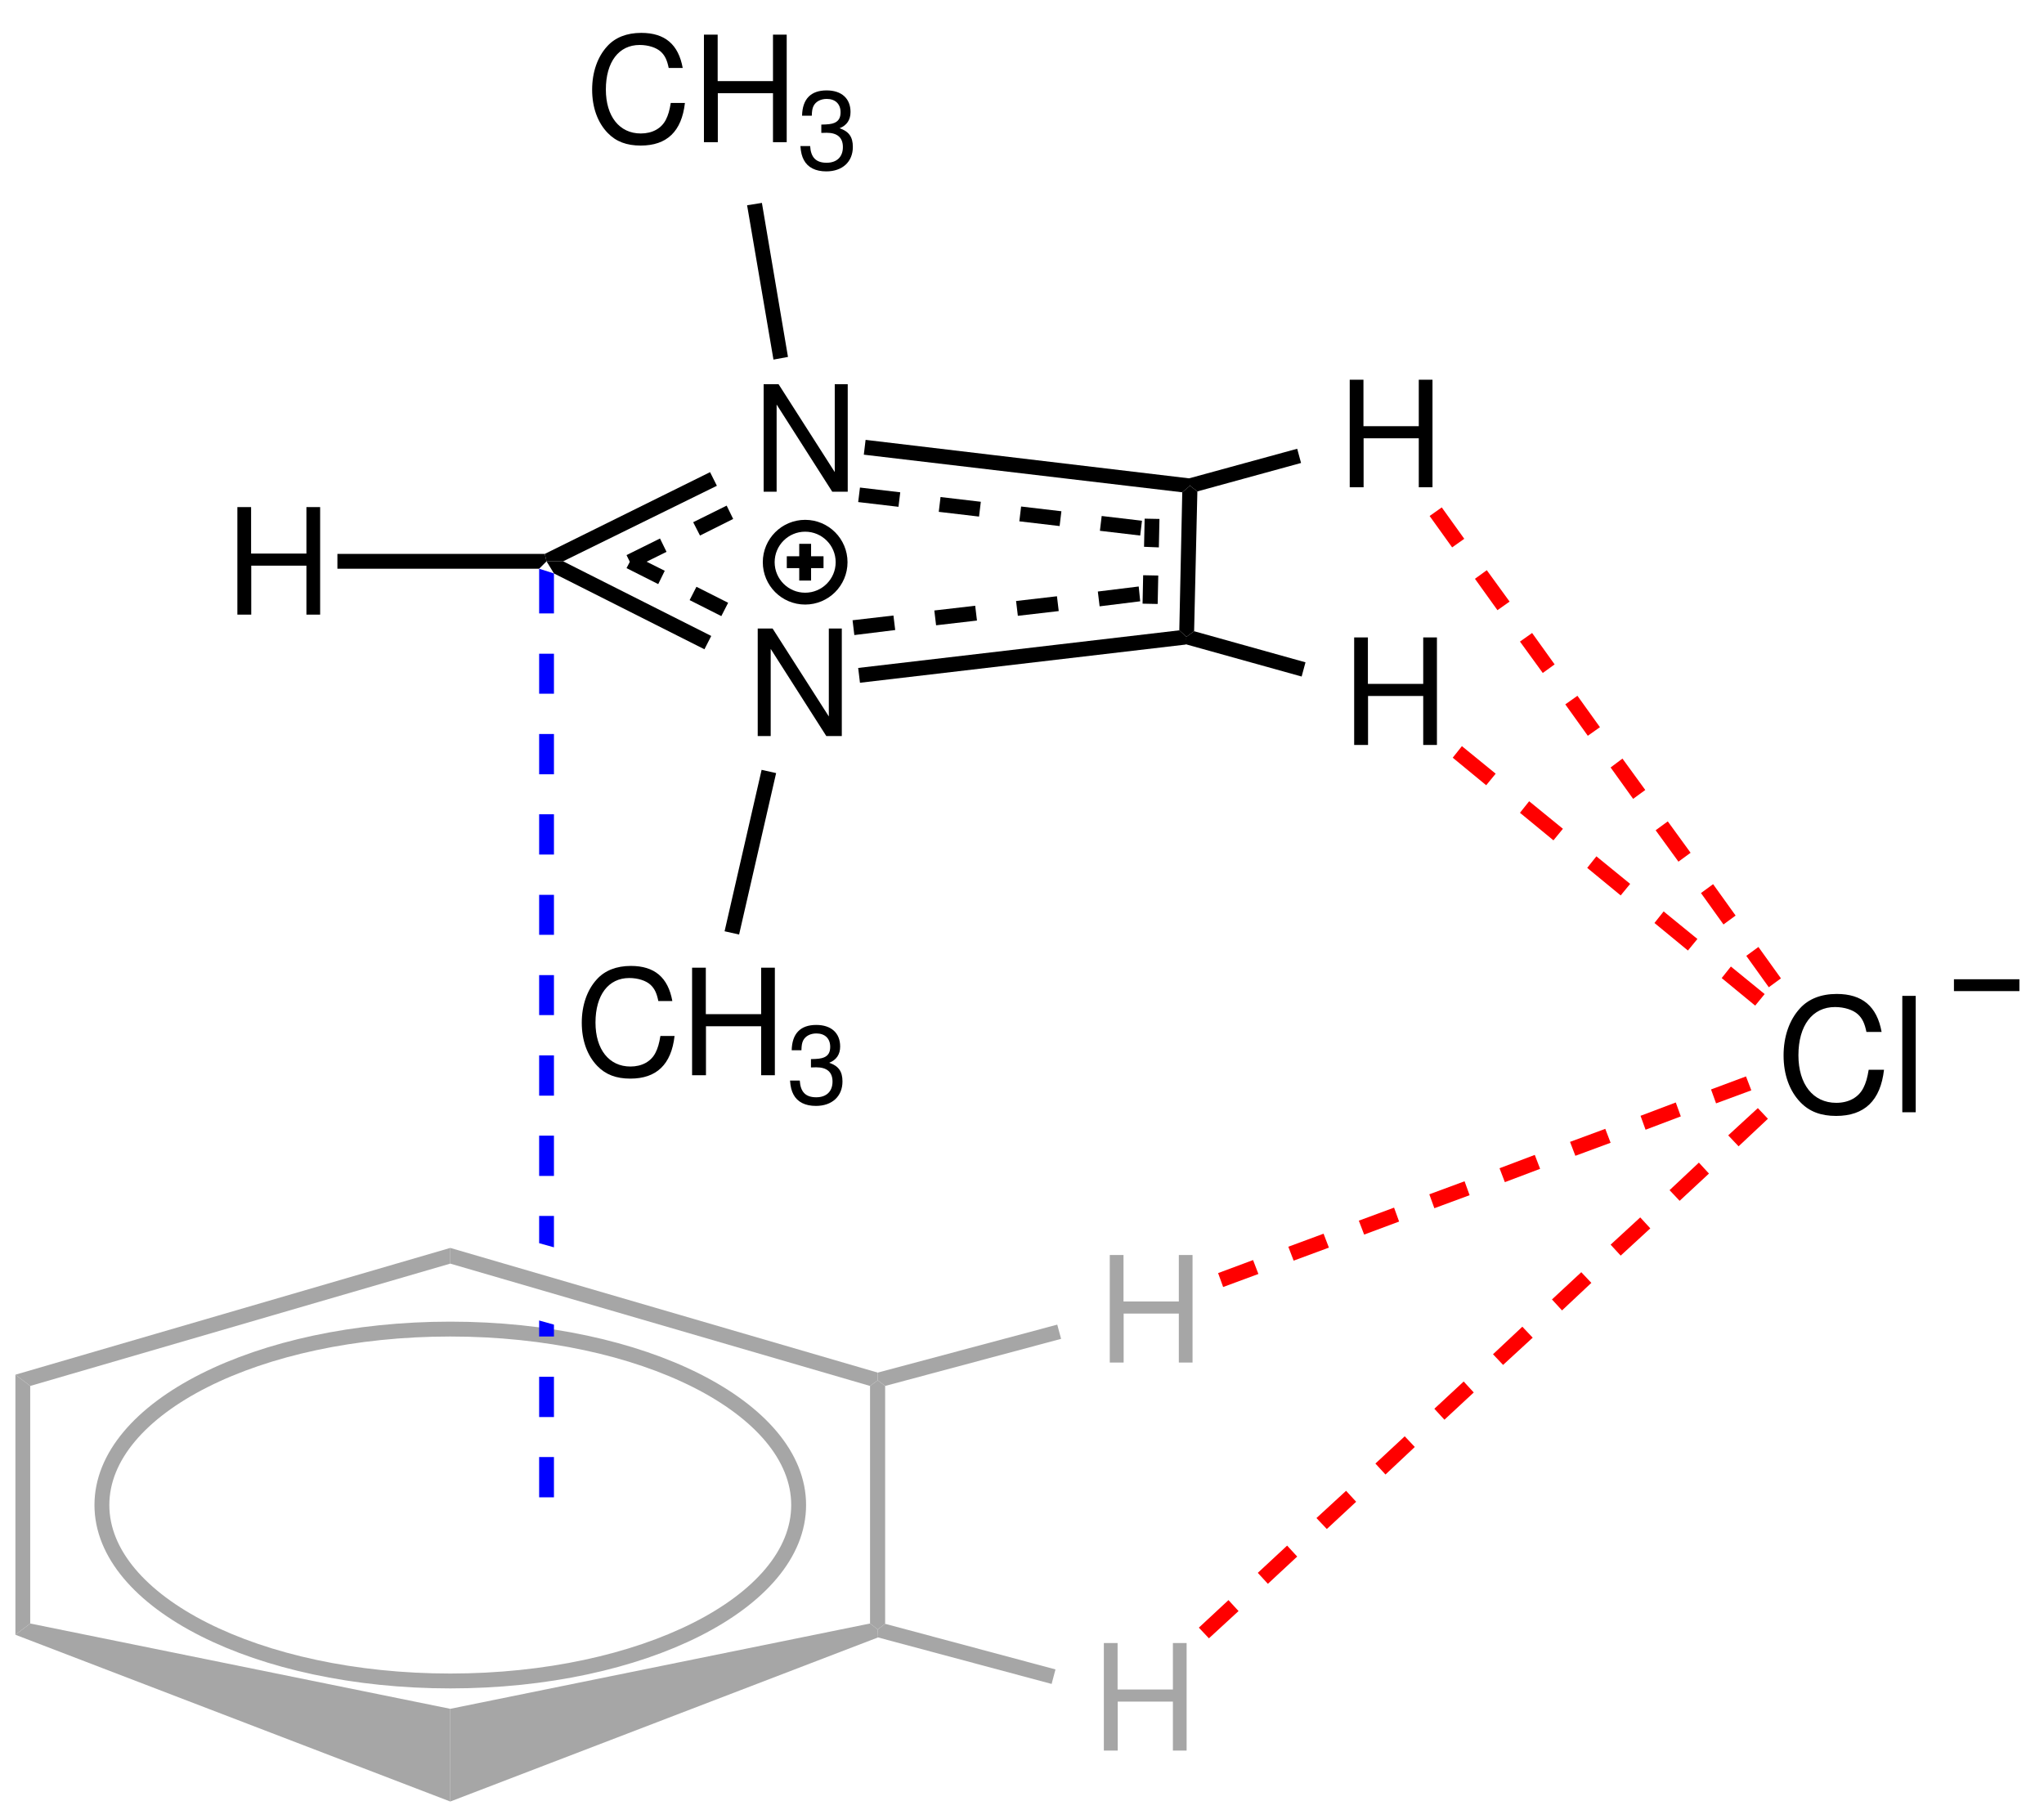<?xml version="1.0" encoding="UTF-8"?>
<svg width="345pt" version="1.1" xmlns="http://www.w3.org/2000/svg" height="307pt" viewBox="0 0 345 307" xmlns:xlink="http://www.w3.org/1999/xlink">
 <defs>
  <clipPath id="Clip0">
   <path d="M0 0 L345 0 L345 307 L0 307 L0 0 Z" transform="translate(0, 0)"/>
  </clipPath>
 </defs>
 <g id="Background">
  <g id="Group1" clip-path="url(#Clip0)">
   <path style="fill:#000000; fill-rule:evenodd;stroke:none;" d="M14.192 0 L12.002 0 L12.002 14.84 L2.514 0 L0 0 L0 18.152 L2.191 18.152 L2.191 3.436 L11.578 18.152 L14.192 18.152 L14.192 0 Z" transform="translate(127.893, 106.098)"/>
   <path style="fill:#000000; fill-rule:evenodd;stroke:none;" d="M14.192 0 L12.002 0 L12.002 14.841 L2.514 0 L0 0 L0 18.152 L2.191 18.152 L2.191 3.437 L11.578 18.152 L14.192 18.152 L14.192 0 Z" transform="translate(128.893, 64.848)"/>
   <path style="fill:#000000; fill-rule:nonzero;stroke:none;" d="M2.5 24.55 L1.2 25.5 L0 24.4 L0.5 1.1 L1.8 0 L3.05 0.95 L2.5 24.55 Z" transform="translate(199.05, 82)"/>
   <path style="fill:#000000; fill-rule:nonzero;stroke:none;" d="M2.55 4.85 L0 4.8 L0.1 0 L2.65 0.051 L2.55 4.85 Z" transform="translate(192.85, 97.1)"/>
   <path style="fill:#000000; fill-rule:nonzero;stroke:none;" d="M2.5 4.851 L0 4.75 L0.1 0 L2.6 0.05 L2.5 4.851 Z" transform="translate(193.1, 87.55)"/>
   <path style="fill:#000000; fill-rule:evenodd;stroke:none;" d="M11.653 9.886 L11.653 18.152 L13.969 18.152 L13.969 0 L11.653 0 L11.653 7.844 L2.316 7.844 L2.316 0 L0 0 L0 18.152 L2.341 18.152 L2.341 9.886 L11.653 9.886 Z" transform="translate(40.066, 85.598)"/>
   <path style="fill:#000000; fill-rule:nonzero;stroke:none;" d="M0 2.5 L0 0 L35 0 L35.3 1.25 L34.05 2.5 L0 2.5 Z" transform="translate(56.95, 93.5)"/>
   <path style="fill:#000000; fill-rule:evenodd;stroke:none;" d="M11.654 9.886 L11.654 18.152 L13.969 18.152 L13.969 0 L11.654 0 L11.654 7.844 L2.317 7.844 L2.317 0 L0 0 L0 18.152 L2.341 18.152 L2.341 9.886 L11.654 9.886 Z" transform="translate(227.816, 64.098)"/>
   <path style="fill:#000000; fill-rule:nonzero;stroke:none;" d="M18.45 0 L19.1 2.4 L1.6 7.2 L0.35 6.25 L0 5.05 L18.45 0 Z" transform="translate(200.5, 75.75)"/>
   <path style="fill:#000000; fill-rule:evenodd;stroke:none;" d="M11.654 9.885 L11.654 18.152 L13.969 18.152 L13.969 0 L11.654 0 L11.654 7.843 L2.317 7.843 L2.317 0 L0 0 L0 18.152 L2.341 18.152 L2.341 9.885 L11.654 9.885 Z" transform="translate(228.566, 107.598)"/>
   <path style="fill:#000000; fill-rule:nonzero;stroke:none;" d="M20.4 5.25 L19.75 7.65 L0 2.15 L0.3 0.95 L1.6 0 L20.4 5.25 Z" transform="translate(199.95, 106.55)"/>
   <path style="fill:#000000; fill-rule:evenodd;stroke:none;" d="M15.288 5.927 C14.567 1.942 12.276 0 8.292 0 C5.852 0 3.885 0.772 2.54 2.266 C0.896 4.058 0 6.648 0 9.587 C0 12.575 0.921 15.139 2.64 16.907 C4.034 18.351 5.826 19.023 8.193 19.023 C12.624 19.023 15.115 16.634 15.662 11.828 L13.272 11.828 C13.073 13.073 12.824 13.919 12.451 14.641 C11.703 16.136 10.159 16.982 8.217 16.982 C4.607 16.982 2.316 14.094 2.316 9.561 C2.316 4.905 4.507 2.042 8.018 2.042 C9.487 2.042 10.857 2.49 11.604 3.187 C12.276 3.809 12.65 4.582 12.923 5.927 L15.288 5.927 Z" transform="translate(98.195, 163.049)"/>
   <path style="fill:#000000; fill-rule:evenodd;stroke:none;" d="M11.654 9.885 L11.654 18.152 L13.969 18.152 L13.969 0 L11.654 0 L11.654 7.843 L2.317 7.843 L2.317 0 L0 0 L0 18.152 L2.341 18.152 L2.341 9.885 L11.654 9.885 Z" transform="translate(116.816, 163.348)"/>
   <path style="fill:#000000; fill-rule:evenodd;stroke:none;" d="M3.529 7.171 L3.735 7.171 L4.425 7.152 C6.237 7.152 7.171 7.973 7.171 9.561 C7.171 11.223 6.143 12.213 4.425 12.213 C2.632 12.213 1.756 11.316 1.643 9.393 L0 9.393 C0.074 10.458 0.261 11.148 0.579 11.746 C1.251 13.016 2.558 13.67 4.37 13.67 C7.096 13.67 8.851 12.045 8.851 9.543 C8.851 7.862 8.198 6.928 6.611 6.386 C7.843 5.901 8.46 4.967 8.46 3.641 C8.46 1.363 6.947 0 4.425 0 C1.756 0 0.336 1.456 0.28 4.276 L1.923 4.276 C1.942 3.473 2.016 3.025 2.222 2.614 C2.595 1.886 3.417 1.437 4.444 1.437 C5.901 1.437 6.779 2.297 6.779 3.697 C6.779 4.631 6.442 5.191 5.714 5.49 C5.266 5.677 4.687 5.752 3.529 5.77 L3.529 7.171 Z" transform="translate(133.348, 173.01)"/>
   <path style="fill:#000000; fill-rule:evenodd;stroke:none;" d="M15.288 5.927 C14.567 1.942 12.276 0 8.292 0 C5.852 0 3.885 0.772 2.54 2.267 C0.897 4.059 0 6.648 0 9.587 C0 12.575 0.921 15.14 2.64 16.907 C4.034 18.352 5.826 19.023 8.193 19.023 C12.624 19.023 15.115 16.634 15.662 11.828 L13.272 11.828 C13.073 13.073 12.824 13.919 12.451 14.642 C11.703 16.136 10.159 16.982 8.217 16.982 C4.607 16.982 2.316 14.094 2.316 9.562 C2.316 4.905 4.507 2.042 8.018 2.042 C9.487 2.042 10.857 2.49 11.604 3.188 C12.276 3.81 12.65 4.582 12.923 5.927 L15.288 5.927 Z" transform="translate(99.945, 5.549)"/>
   <path style="fill:#000000; fill-rule:evenodd;stroke:none;" d="M11.654 9.886 L11.654 18.152 L13.969 18.152 L13.969 0 L11.654 0 L11.654 7.844 L2.317 7.844 L2.317 0 L0 0 L0 18.152 L2.341 18.152 L2.341 9.886 L11.654 9.886 Z" transform="translate(118.816, 5.848)"/>
   <path style="fill:#000000; fill-rule:evenodd;stroke:none;" d="M3.529 7.171 L3.735 7.171 L4.425 7.152 C6.237 7.152 7.171 7.974 7.171 9.562 C7.171 11.224 6.143 12.213 4.425 12.213 C2.632 12.213 1.756 11.316 1.643 9.393 L0 9.393 C0.074 10.458 0.261 11.148 0.579 11.746 C1.251 13.017 2.558 13.67 4.37 13.67 C7.096 13.67 8.851 12.045 8.851 9.543 C8.851 7.862 8.198 6.928 6.611 6.387 C7.843 5.901 8.46 4.967 8.46 3.642 C8.46 1.363 6.947 0 4.425 0 C1.756 0 0.336 1.456 0.28 4.276 L1.923 4.276 C1.942 3.474 2.016 3.025 2.222 2.614 C2.595 1.886 3.417 1.438 4.444 1.438 C5.901 1.438 6.779 2.297 6.779 3.697 C6.779 4.631 6.442 5.191 5.714 5.49 C5.266 5.677 4.687 5.752 3.529 5.771 L3.529 7.171 Z" transform="translate(135.098, 15.26)"/>
   <path style="fill:#000000; fill-rule:evenodd;stroke:none;" d="M16.547 6.414 C15.766 2.102 13.286 0 8.974 0 C6.333 0 4.204 0.835 2.749 2.452 C0.97 4.393 0 7.196 0 10.376 C0 13.61 0.997 16.386 2.856 18.299 C4.365 19.863 6.306 20.59 8.866 20.59 C13.663 20.59 16.358 18.002 16.951 12.801 L14.364 12.801 C14.148 14.149 13.879 15.065 13.475 15.847 C12.666 17.464 10.995 18.38 8.894 18.38 C4.985 18.38 2.506 15.254 2.506 10.349 C2.506 5.309 4.878 2.21 8.678 2.21 C10.268 2.21 11.75 2.695 12.559 3.449 C13.286 4.123 13.69 4.959 13.986 6.414 L16.547 6.414 Z" transform="translate(301.044, 167.78)"/>
   <path style="fill:#000000; fill-rule:evenodd;stroke:none;" d="M2.264 0 L0 0 L0 19.646 L2.264 19.646 L2.264 0 Z" transform="translate(321.083, 168.104)"/>
   <path style="fill:#000000; fill-rule:nonzero;stroke:none;" d="M27.8 12.6 L26.65 14.85 L1.25 2.05 L0 0 L2.8 0 L27.8 12.6 Z" transform="translate(92.25, 94.75)"/>
   <path style="fill:#000000; fill-rule:nonzero;stroke:none;" d="M6.5 2.7 L5.35 4.95 L0 2.25 L1.15 0 L6.5 2.7 Z" transform="translate(116.4, 99.05)"/>
   <path style="fill:#000000; fill-rule:nonzero;stroke:none;" d="M6.45 2.649 L5.35 4.899 L0 2.2 L1.15 0 L6.45 2.649 Z" transform="translate(105.75, 93.7)"/>
   <path style="fill:#000000; fill-rule:nonzero;stroke:none;" d="M3.1 15.05 L0.3 15.05 L0 13.8 L27.9 0 L29.05 2.3 L3.1 15.05 Z" transform="translate(91.95, 79.7)"/>
   <path style="fill:#000000; fill-rule:nonzero;stroke:none;" d="M1.1 5.05 L0 2.8 L5.65 0 L6.75 2.25 L1.1 5.05 Z" transform="translate(105.75, 90.9)"/>
   <path style="fill:#000000; fill-rule:nonzero;stroke:none;" d="M1.15 5.051 L0 2.801 L5.65 0 L6.75 2.25 L1.15 5.051 Z" transform="translate(117, 85.35)"/>
   <path style="fill:#000000; fill-rule:nonzero;stroke:none;" d="M54.95 6.5 L55.05 7.75 L53.75 8.85 L0 2.5 L0.3 0 L54.95 6.5 Z" transform="translate(145.8, 74.25)"/>
   <path style="fill:#000000; fill-rule:nonzero;stroke:none;" d="M7.1 0.801 L6.8 3.301 L0 2.5 L0.3 0 L7.1 0.801 Z" transform="translate(185.65, 87.1)"/>
   <path style="fill:#000000; fill-rule:nonzero;stroke:none;" d="M7.1 0.8 L6.8 3.3 L0 2.5 L0.3 0 L7.1 0.8 Z" transform="translate(172.05, 85.5)"/>
   <path style="fill:#000000; fill-rule:nonzero;stroke:none;" d="M7.1 0.8 L6.8 3.3 L0 2.5 L0.3 0 L7.1 0.8 Z" transform="translate(158.45, 83.9)"/>
   <path style="fill:#000000; fill-rule:nonzero;stroke:none;" d="M7.1 0.8 L6.8 3.25 L0 2.45 L0.3 0 L7.1 0.8 Z" transform="translate(144.85, 82.3)"/>
   <path style="fill:#000000; fill-rule:nonzero;stroke:none;" d="M54.2 0 L55.4 1.1 L55.3 2.4 L0.3 8.85 L0 6.35 L54.2 0 Z" transform="translate(144.85, 106.4)"/>
   <path style="fill:#000000; fill-rule:nonzero;stroke:none;" d="M6.9 0 L7.15 2.5 L0.3 3.35 L0 0.85 L6.9 0 Z" transform="translate(185.3, 99)"/>
   <path style="fill:#000000; fill-rule:nonzero;stroke:none;" d="M6.9 0 L7.2 2.5 L0.3 3.3 L0 0.8 L6.9 0 Z" transform="translate(171.5, 100.65)"/>
   <path style="fill:#000000; fill-rule:nonzero;stroke:none;" d="M6.9 0 L7.2 2.5 L0.3 3.3 L0 0.8 L6.9 0 Z" transform="translate(157.7, 102.25)"/>
   <path style="fill:#000000; fill-rule:nonzero;stroke:none;" d="M6.9 0 L7.2 2.45 L0.3 3.3 L0 0.8 L6.9 0 Z" transform="translate(143.9, 103.9)"/>
   <path style="fill:#000000; fill-rule:nonzero;stroke:none;" d="M2.45 27.8 L0 27.25 L6.25 0 L8.7 0.55 L2.45 27.8 Z" transform="translate(122.3, 129.95)"/>
   <path style="fill:#000000; fill-rule:nonzero;stroke:none;" d="M0 0.4 L2.5 0 L6.9 26 L4.45 26.45 L0 0.4 Z" transform="translate(126.1, 34.25)"/>
   <path style="fill:#ff0000; fill-rule:nonzero;stroke:none;" d="M0 1.95 L1.55 0 L7.25 4.65 L5.65 6.6 L0 1.95 Z" transform="translate(245.2, 125.95)"/>
   <path style="fill:#ff0000; fill-rule:nonzero;stroke:none;" d="M0 1.95 L1.55 0 L7.25 4.65 L5.65 6.6 L0 1.95 Z" transform="translate(256.55, 135.25)"/>
   <path style="fill:#ff0000; fill-rule:nonzero;stroke:none;" d="M0 1.95 L1.55 0 L7.25 4.65 L5.65 6.6 L0 1.95 Z" transform="translate(267.9, 144.55)"/>
   <path style="fill:#ff0000; fill-rule:nonzero;stroke:none;" d="M0 1.95 L1.55 0 L7.25 4.65 L5.65 6.6 L0 1.95 Z" transform="translate(279.25, 153.85)"/>
   <path style="fill:#ff0000; fill-rule:nonzero;stroke:none;" d="M0 1.95 L1.55 0 L7.25 4.65 L5.65 6.6 L0 1.95 Z" transform="translate(290.6, 163.15)"/>
   <path style="fill:#ff0000; fill-rule:nonzero;stroke:none;" d="M0 1.449 L2.05 0 L5.85 5.3 L3.8 6.75 L0 1.449 Z" transform="translate(241.3, 85.65)"/>
   <path style="fill:#ff0000; fill-rule:nonzero;stroke:none;" d="M0 1.45 L2 0 L5.85 5.3 L3.8 6.75 L0 1.45 Z" transform="translate(248.95, 96.25)"/>
   <path style="fill:#ff0000; fill-rule:nonzero;stroke:none;" d="M0 1.45 L2.05 0 L5.85 5.3 L3.85 6.75 L0 1.45 Z" transform="translate(256.55, 106.85)"/>
   <path style="fill:#ff0000; fill-rule:nonzero;stroke:none;" d="M0 1.45 L2.05 0 L5.85 5.3 L3.8 6.75 L0 1.45 Z" transform="translate(264.2, 117.45)"/>
   <path style="fill:#ff0000; fill-rule:nonzero;stroke:none;" d="M0 1.5 L2 0 L5.85 5.3 L3.8 6.8 L0 1.5 Z" transform="translate(271.85, 128.05)"/>
   <path style="fill:#ff0000; fill-rule:nonzero;stroke:none;" d="M0 1.5 L2.05 0 L5.9 5.3 L3.85 6.8 L0 1.5 Z" transform="translate(279.45, 138.65)"/>
   <path style="fill:#ff0000; fill-rule:nonzero;stroke:none;" d="M0 1.5 L2.05 0 L5.85 5.3 L3.8 6.8 L0 1.5 Z" transform="translate(287.1, 149.25)"/>
   <path style="fill:#ff0000; fill-rule:nonzero;stroke:none;" d="M0 1.5 L2.05 0 L5.85 5.3 L3.8 6.8 L0 1.5 Z" transform="translate(294.75, 159.85)"/>
   <path style="fill:none;stroke:#000000; stroke-width:2; stroke-linecap:butt; stroke-linejoin:miter; stroke-dasharray:none;" d="M12.3 6.15 C12.3 9.547 9.547 12.3 6.15 12.3 C2.754 12.3 0 9.547 0 6.15 C0 2.754 2.754 0 6.15 0 C9.547 0 12.3 2.754 12.3 6.15 Z" transform="translate(129.75, 88.75)"/>
   <path style="fill:none;stroke:#000000; stroke-width:2; stroke-linecap:butt; stroke-linejoin:miter; stroke-dasharray:none;" d="M0 0 L6.2 0 " transform="translate(132.8, 94.9)"/>
   <path style="fill:none;stroke:#000000; stroke-width:2; stroke-linecap:butt; stroke-linejoin:miter; stroke-dasharray:none;" d="M0 0 L0 6.2 " transform="translate(135.9, 91.8)"/>
   <path style="fill:none;stroke:#000000; stroke-width:2; stroke-linecap:butt; stroke-linejoin:miter; stroke-dasharray:none;" d="M0 0 L11.05 0 " transform="translate(329.8, 166.3)"/>
   <path style="fill:#a6a6a6; fill-rule:nonzero;stroke:none;" d="M2.5 42 L0 43.9 L0 0 L2.5 1.9 L2.5 42 Z" transform="translate(2.6, 232.05)"/>
   <path style="fill:#a6a6a6; fill-rule:nonzero;stroke:none;" d="M73.4 14.4 L73.4 30.05 L0 1.9 L2.5 0 L73.4 14.4 Z" transform="translate(2.6, 274.05)"/>
   <path style="fill:#a6a6a6; fill-rule:nonzero;stroke:none;" d="M70.85 0 L72.15 1 L72.2 2.35 L0 30.05 L0 14.4 L70.85 0 Z" transform="translate(76, 274.05)"/>
   <path style="fill:#a6a6a6; fill-rule:nonzero;stroke:none;" d="M0 0.95 L1.3 0 L2.55 0.95 L2.55 41.1 L1.3 42.05 L0 41.05 L0 0.95 Z" transform="translate(146.85, 233)"/>
   <path style="fill:#a6a6a6; fill-rule:nonzero;stroke:none;" d="M0 2.65 L0 0 L72.15 21.05 L72.15 22.35 L70.85 23.3 L0 2.65 Z" transform="translate(76, 210.65)"/>
   <path style="fill:#a6a6a6; fill-rule:nonzero;stroke:none;" d="M2.5 23.3 L0 21.4 L73.4 0 L73.4 2.65 L2.5 23.3 Z" transform="translate(2.6, 210.65)"/>
   <path style="fill:none;stroke:#a6a6a6; stroke-width:2.51; stroke-linecap:butt; stroke-linejoin:miter; stroke-dasharray:none;" d="M58.8 0 C91.25 0 117.6 13.3 117.6 29.7 C117.6 46.1 91.25 59.4 58.8 59.4 C26.35 59.4 0 46.1 0 29.7 C0 13.3 26.35 0 58.8 0 " transform="translate(17.2, 224.35)"/>
   <path style="fill:#a6a6a6; fill-rule:evenodd;stroke:none;" d="M11.654 9.885 L11.654 18.152 L13.969 18.152 L13.969 0 L11.654 0 L11.654 7.843 L2.317 7.843 L2.317 0 L0 0 L0 18.152 L2.341 18.152 L2.341 9.885 L11.654 9.885 Z" transform="translate(187.316, 211.848)"/>
   <path style="fill:#a6a6a6; fill-rule:nonzero;stroke:none;" d="M30.3 0 L30.95 2.4 L1.25 10.35 L0 9.4 L0 8.1 L30.3 0 Z" transform="translate(148.15, 223.6)"/>
   <path style="fill:#a6a6a6; fill-rule:evenodd;stroke:none;" d="M11.654 9.885 L11.654 18.152 L13.969 18.152 L13.969 0 L11.654 0 L11.654 7.843 L2.317 7.843 L2.317 0 L0 0 L0 18.152 L2.341 18.152 L2.341 9.885 L11.654 9.885 Z" transform="translate(186.316, 277.348)"/>
   <path style="fill:#a6a6a6; fill-rule:nonzero;stroke:none;" d="M30 7.7 L29.35 10.15 L0.05 2.3 L0 0.95 L1.25 0 L30 7.7 Z" transform="translate(148.15, 274.1)"/>
   <path style="fill:#0000ff; fill-rule:nonzero;stroke:none;" d="M2.5 6.8 L0 6.8 L0 0 L2.5 0 L2.5 6.8 Z" transform="translate(91, 245.95)"/>
   <path style="fill:#0000ff; fill-rule:nonzero;stroke:none;" d="M2.5 6.8 L0 6.8 L0 0 L2.5 0 L2.5 6.8 Z" transform="translate(91, 232.4)"/>
   <path style="fill:#0000ff; fill-rule:nonzero;stroke:none;" d="M2.5 2.7 L0 2.7 L0 0 L2.5 0.7 L2.5 2.7 Z" transform="translate(91, 222.9)"/>
   <path style="fill:#0000ff; fill-rule:nonzero;stroke:none;" d="M0 0 L2.5 0 L2.5 5.3 L0 4.6 L0 0 Z" transform="translate(91, 205.25)"/>
   <path style="fill:#0000ff; fill-rule:nonzero;stroke:none;" d="M2.5 6.8 L0 6.8 L0 0 L2.5 0 L2.5 6.8 Z" transform="translate(91, 191.7)"/>
   <path style="fill:#0000ff; fill-rule:nonzero;stroke:none;" d="M2.5 6.8 L0 6.8 L0 0 L2.5 0 L2.5 6.8 Z" transform="translate(91, 178.15)"/>
   <path style="fill:#0000ff; fill-rule:nonzero;stroke:none;" d="M2.5 6.75 L0 6.75 L0 0 L2.5 0 L2.5 6.75 Z" transform="translate(91, 164.6)"/>
   <path style="fill:#0000ff; fill-rule:nonzero;stroke:none;" d="M2.5 6.75 L0 6.75 L0 0 L2.5 0 L2.5 6.75 Z" transform="translate(91, 151.05)"/>
   <path style="fill:#0000ff; fill-rule:nonzero;stroke:none;" d="M2.5 6.8 L0 6.8 L0 0 L2.5 0 L2.5 6.8 Z" transform="translate(91, 137.45)"/>
   <path style="fill:#0000ff; fill-rule:nonzero;stroke:none;" d="M2.5 6.8 L0 6.8 L0 0 L2.5 0 L2.5 6.8 Z" transform="translate(91, 123.9)"/>
   <path style="fill:#0000ff; fill-rule:nonzero;stroke:none;" d="M2.5 6.75 L0 6.75 L0 0 L2.5 0 L2.5 6.75 Z" transform="translate(91, 110.35)"/>
   <path style="fill:#0000ff; fill-rule:nonzero;stroke:none;" d="M2.5 7.55 L0 7.55 L0 0 L2.5 0.8 L2.5 7.55 Z" transform="translate(91, 96)"/>
   <path style="fill:#ff0000; fill-rule:nonzero;stroke:none;" d="M1.7 6.45 L0 4.65 L5 0 L6.7 1.85 L1.7 6.45 Z" transform="translate(202.35, 270.1)"/>
   <path style="fill:#ff0000; fill-rule:nonzero;stroke:none;" d="M1.7 6.45 L0 4.6 L4.95 0 L6.65 1.85 L1.7 6.45 Z" transform="translate(212.3, 260.9)"/>
   <path style="fill:#ff0000; fill-rule:nonzero;stroke:none;" d="M1.75 6.45 L0 4.6 L5 0 L6.7 1.85 L1.75 6.45 Z" transform="translate(222.2, 251.65)"/>
   <path style="fill:#ff0000; fill-rule:nonzero;stroke:none;" d="M1.7 6.45 L0 4.6 L4.95 0 L6.65 1.8 L1.7 6.45 Z" transform="translate(232.15, 242.45)"/>
   <path style="fill:#ff0000; fill-rule:nonzero;stroke:none;" d="M1.7 6.45 L0 4.6 L4.95 0 L6.65 1.85 L1.7 6.45 Z" transform="translate(242.1, 233.2)"/>
   <path style="fill:#ff0000; fill-rule:nonzero;stroke:none;" d="M1.7 6.45 L0 4.65 L4.95 0 L6.7 1.85 L1.7 6.45 Z" transform="translate(252, 223.95)"/>
   <path style="fill:#ff0000; fill-rule:nonzero;stroke:none;" d="M1.7 6.45 L0 4.6 L4.95 0 L6.65 1.8 L1.7 6.45 Z" transform="translate(261.95, 214.75)"/>
   <path style="fill:#ff0000; fill-rule:nonzero;stroke:none;" d="M1.7 6.45 L0 4.6 L5 0 L6.7 1.85 L1.7 6.45 Z" transform="translate(271.85, 205.5)"/>
   <path style="fill:#ff0000; fill-rule:nonzero;stroke:none;" d="M1.7 6.45 L0 4.65 L4.95 0 L6.65 1.85 L1.7 6.45 Z" transform="translate(281.8, 196.25)"/>
   <path style="fill:#ff0000; fill-rule:nonzero;stroke:none;" d="M1.75 6.45 L0 4.6 L5 0 L6.7 1.8 L1.75 6.45 Z" transform="translate(291.7, 187.05)"/>
   <path style="fill:#ff0000; fill-rule:nonzero;stroke:none;" d="M0.85 4.55 L0 2.2 L5.9 0 L6.8 2.35 L0.85 4.55 Z" transform="translate(205.6, 212.7)"/>
   <path style="fill:#ff0000; fill-rule:nonzero;stroke:none;" d="M0.9 4.55 L0 2.2 L5.95 0 L6.85 2.35 L0.9 4.55 Z" transform="translate(217.45, 208.25)"/>
   <path style="fill:#ff0000; fill-rule:nonzero;stroke:none;" d="M0.9 4.55 L0 2.2 L5.95 0 L6.8 2.35 L0.9 4.55 Z" transform="translate(229.35, 203.85)"/>
   <path style="fill:#ff0000; fill-rule:nonzero;stroke:none;" d="M0.85 4.55 L0 2.2 L5.95 0 L6.8 2.35 L0.85 4.55 Z" transform="translate(241.25, 199.4)"/>
   <path style="fill:#ff0000; fill-rule:nonzero;stroke:none;" d="M0.9 4.6 L0 2.25 L5.95 0 L6.85 2.35 L0.9 4.6 Z" transform="translate(253.1, 194.95)"/>
   <path style="fill:#ff0000; fill-rule:nonzero;stroke:none;" d="M0.9 4.55 L0 2.2 L5.95 0 L6.85 2.35 L0.9 4.55 Z" transform="translate(265, 190.55)"/>
   <path style="fill:#ff0000; fill-rule:nonzero;stroke:none;" d="M0.85 4.6 L0 2.25 L5.95 0 L6.8 2.35 L0.85 4.6 Z" transform="translate(276.9, 186.1)"/>
   <path style="fill:#ff0000; fill-rule:nonzero;stroke:none;" d="M0.85 4.55 L0 2.2 L5.9 0 L6.8 2.35 L0.85 4.55 Z" transform="translate(288.8, 181.7)"/>
  </g>
 </g>
</svg>
